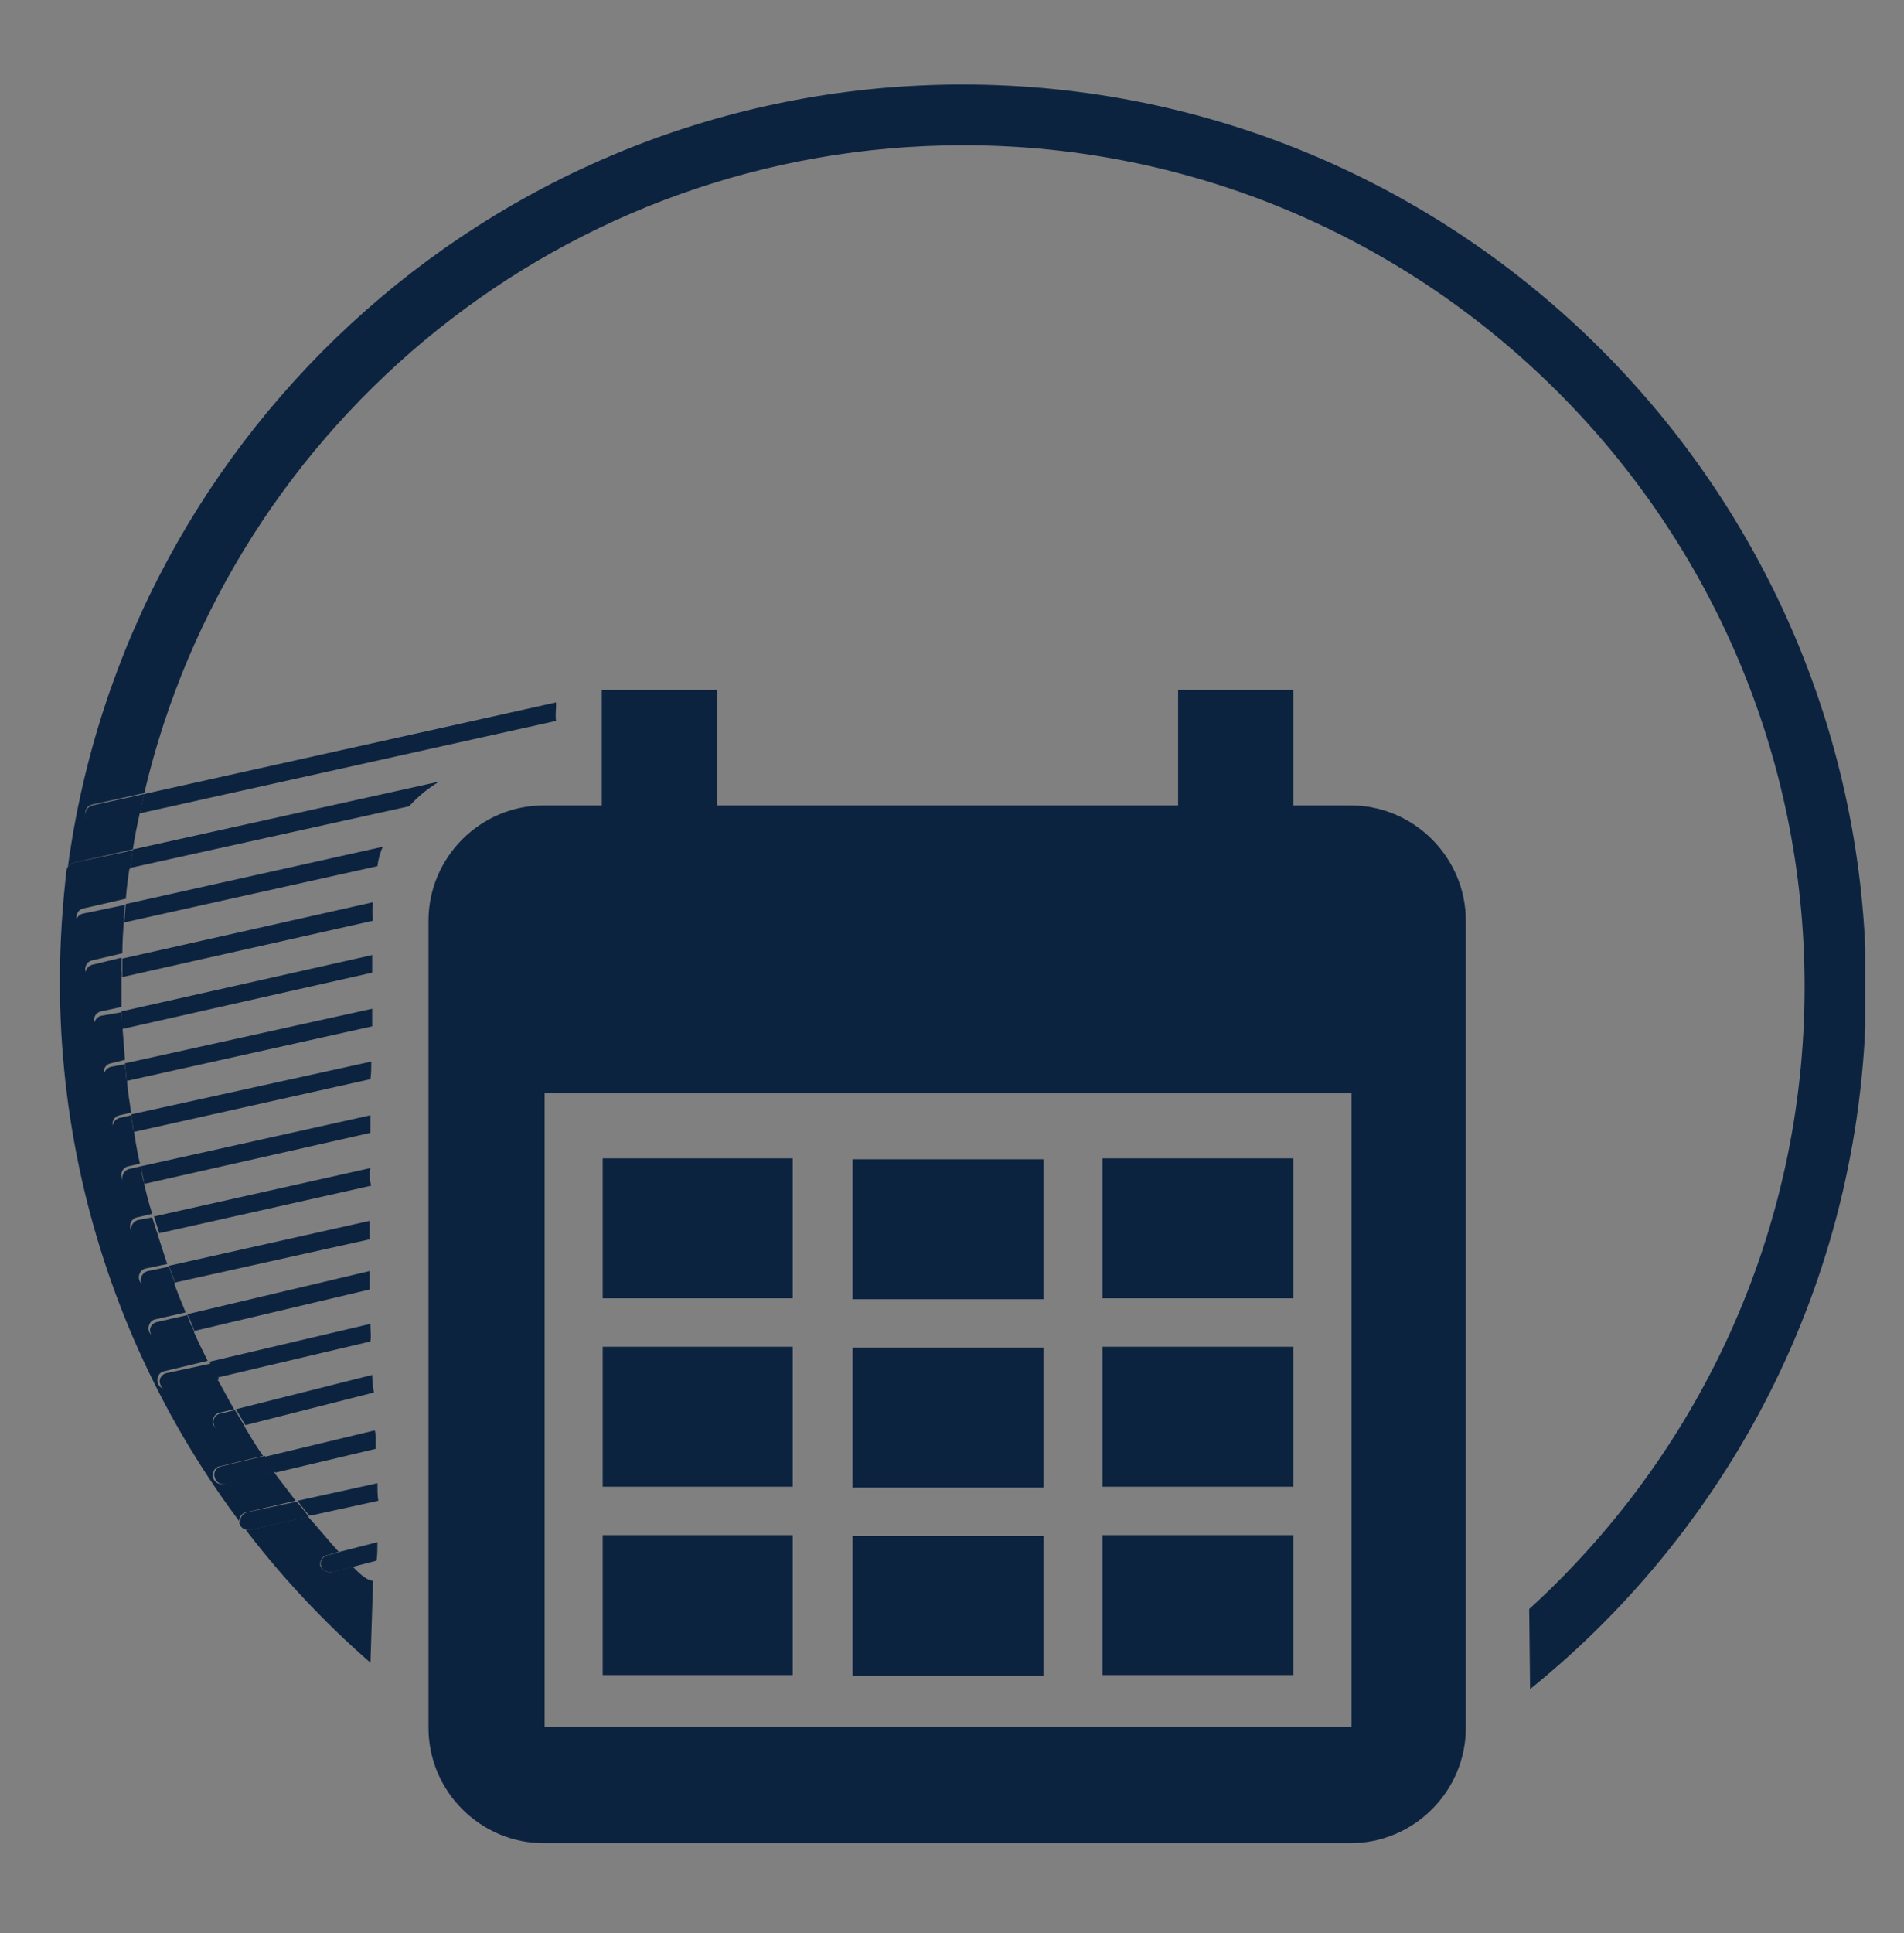 <?xml version="1.0" encoding="UTF-8"?> <!-- Generator: Adobe Illustrator 28.0.0, SVG Export Plug-In . SVG Version: 6.00 Build 0) --> <svg xmlns="http://www.w3.org/2000/svg" xmlns:xlink="http://www.w3.org/1999/xlink" version="1.1" id="Layer_1" x="0px" y="0px" viewBox="0 0 216.4 219.6" style="enable-background:new 0 0 216.4 219.6;" xml:space="preserve"><rect x="0" y="0" width="216.4" height="219.6" fill="#808080" stroke="none"/> <style type="text/css"> .st0{clip-path:url(#SVGID_00000141434769033554017920000011091947429487487422_);} .st1{fill:#FFFFFF;} .st2{fill:none;stroke:#FFFFFF;stroke-width:3;stroke-miterlimit:10;} .st3{fill:none;} .st4{fill:#0C2340;} .st5{fill:none;stroke:#0C2340;stroke-width:3;stroke-linecap:round;stroke-linejoin:round;} </style> <g> <defs> <rect id="SVGID_1_" x="-4.4" y="9.6" width="216.4" height="219.6"></rect> </defs> <clipPath id="SVGID_00000134230108015125195080000001412547557305083787_"> <use xlink:href="#SVGID_1_" style="overflow:visible;"></use> </clipPath> <g style="clip-path:url(#SVGID_00000134230108015125195080000001412547557305083787_);"> <polyline class="st1" points="99.8,99.2 109.4,108.3 119,98.7 "></polyline> <polyline class="st2" points="99.8,99.2 109.4,108.3 119,98.7 "></polyline> <g> <path class="st3" d="M42,134.7L18,140.1c0.4,1.3,0.8,2.5,1.2,3.7l22.8-5.1C42,137.4,42,136.1,42,134.7z"></path> <path class="st3" d="M42.2,152.5l-17.4,4.1c0.6,1.2,1.3,2.4,2,3.6l15.5-3.9C42.3,155,42.2,153.7,42.2,152.5z"></path> <path class="st3" d="M42.1,128.8l-25.7,5.7c0.3,1.3,0.6,2.5,1,3.7l24.6-5.5C42.1,131.4,42.1,130.1,42.1,128.8z"></path> <path class="st3" d="M42,140.8l-22.1,4.9c0.5,1.2,0.9,2.4,1.4,3.6l20.7-4.9C42,143.2,42,142,42,140.8z"></path> <path class="st3" d="M42.1,146.5l-19.9,4.7c0.5,1.2,1.1,2.4,1.7,3.6l18.3-4.3C42.1,149.1,42.1,147.8,42.1,146.5z"></path> <path class="st3" d="M42.9,98.4l-28.8,6.4c-0.1,1.3-0.2,2.7-0.2,4l28.5-6.4C42.4,101.1,42.6,99.7,42.9,98.4z"></path> <path class="st3" d="M42.3,104.5l-28.5,6.4c0,0.4,0,0.9,0,1.3c0,0.9,0,1.8,0,2.7l28.5-6.4C42.3,107.2,42.3,105.9,42.3,104.5z"></path> <path class="st3" d="M42.4,158.3L27.8,162c0.7,1.2,1.5,2.3,2.2,3.5l12.5-3C42.5,161.1,42.4,159.7,42.4,158.3z"></path> <path class="st3" d="M44.4,94.3c0.6-1,1.3-1.8,2-2.6l-31.7,7c-0.2,1.3-0.4,2.7-0.5,4.1l29.2-6.5C43.8,95.5,44.1,94.9,44.4,94.3z"></path> <path class="st3" d="M42.2,122.7l-26.9,6c0.2,1.3,0.5,2.6,0.7,3.8l26.1-5.8C42.1,125.4,42.2,124,42.2,122.7z"></path> <path class="st3" d="M42.3,116.7l-27.9,6.2c0.1,1.3,0.3,2.6,0.5,3.9l27.3-6C42.2,119.3,42.2,118,42.3,116.7z"></path> <path class="st3" d="M42.3,110.5l-28.4,6.4c0.1,1.3,0.2,2.6,0.3,3.9l28.1-6.2C42.3,113.3,42.3,111.9,42.3,110.5z"></path> <path class="st3" d="M205,112.2c0-52.7-42.9-95.6-95.6-95.6c-45.2,0-83.1,31.5-93.1,73.6l46.9-10.4c0.9-7.3,12.5-7.3,11.9,0.3 C75,81.2,75,82.2,75,83.3c0.4,0,0.8,0.3,0.9,0.8c0.1,0.5-0.2,1.1-0.8,1.2l-0.1,0c0.1,1.5,0.2,3,0.3,4.6c0,0.1,0.1,0.1,0.1,0.2 c0,0.2,0,0.4-0.1,0.6c0,1.5,0,3.1-0.1,4.6c0.3,0.1,0.6,0.4,0.7,0.7c0.1,0.5-0.2,1.1-0.8,1.2l-0.3,0.1c-0.2,0.9-0.4,1.8-0.8,2.7 c-0.2,0.6-0.5,1.2-0.9,1.7l2-0.5c0.5-0.1,1.1,0.2,1.2,0.8c0.1,0.5-0.2,1.1-0.8,1.2l-21.5,4.8c0,0.8,0.1,1.5,0.1,2.2 c0,0.6,0,1.2,0,1.8l16-3.5c0.5-0.1,1.1,0.2,1.2,0.8c0.1,0.5-0.2,1.1-0.8,1.2L54.2,114c0,1.3,0,2.7-0.1,4l16.6-3.7 c0.5-0.1,1.1,0.2,1.2,0.8c0.1,0.5-0.2,1.1-0.8,1.2l-17,3.8c0,1.3,0,2.7-0.1,4l36.9-8.2c0.5-0.1,1.1,0.2,1.2,0.8 c0.1,0.5-0.2,1.1-0.8,1.2L54,126.1c0,1.3,0,2.6-0.1,3.9l0.9-0.2c0.5-0.1,1.1,0.2,1.2,0.8s-0.2,1.1-0.8,1.2l-1.4,0.3 c0,1.3,0,2.7-0.1,4l1-0.2c0.5-0.1,1.1,0.2,1.2,0.8c0.1,0.5-0.2,1.1-0.8,1.2l-1.5,0.3c0,0.8,0,1.6,0,2.4c0,0.4,0,0.7,0,1.1 l0.8-0.2c0.5-0.1,1.1,0.2,1.2,0.7c0.1,0.5-0.2,1.1-0.7,1.2l-1.3,0.3c0,1.3,0,2.7,0.1,4l1.3-0.3c0.5-0.1,1.1,0.2,1.2,0.7 c0.1,0.5-0.2,1.1-0.7,1.2l-1.7,0.4c0.1,3.3,0.3,6.6,0.4,10l1.4-0.3c0.5-0.1,1.1,0.2,1.2,0.7s-0.2,1.1-0.7,1.2l-1.8,0.4 c0.1,1.4,0.1,2.8,0.2,4.2l2.4-0.5c0.5-0.1,1.1,0.2,1.2,0.8c0.1,0.5-0.2,1.1-0.8,1.2l-2.7,0.6c0,0.5,0,1,0,1.5c0,0.9,0,1.8,0,2.7 l0.3-0.1c0.5-0.1,1.1,0.2,1.2,0.7c0.1,0.5-0.2,1.1-0.7,1.2l-0.8,0.2c0,1.5,0,2.9-0.1,4.4l118.8-5l0.1,9.4 C192.9,165.4,205,140.2,205,112.2z"></path> <path class="st3" d="M42.7,164.5l-11.4,2.7c0.8,1.1,1.6,2.3,2.5,3.3l9.1-2C42.8,167.2,42.8,165.8,42.7,164.5z"></path> <path class="st3" d="M42.9,170.6l-7.8,1.7c1.1,1.4,2.3,2.7,3.5,4l4.3-1.1C42.9,173.6,42.9,172.1,42.9,170.6z"></path> <path class="st3" d="M63.2,84.5c-0.1-0.9-0.1-1.7-0.1-2.6L15.9,92.4c-0.3,1.4-0.5,2.8-0.8,4.2l34.8-7.7 C53.8,86.4,58.6,85.2,63.2,84.5z"></path> <path class="st3" d="M42.8,178.9c0-0.6,0-1.1,0-1.7l-2.7,0.7c0.7,0.8,1.5,1.5,2.2,2.3l0-1.3L42.8,178.9z"></path> <path class="st4" d="M40.1,178l-2.4,0.6c-0.1,0-0.2,0-0.3,0c-0.4,0-0.8-0.3-1-0.7c-0.1-0.5,0.2-1.1,0.7-1.2l1.4-0.4 c-1.2-1.3-2.3-2.7-3.5-4l-6.6,1.5c-0.1,0-0.1,0-0.2,0c-0.5,0-0.9-0.3-1-0.8c-0.1-0.5,0.2-1.1,0.8-1.2l5.6-1.3 c-0.8-1.1-1.7-2.2-2.5-3.3l-5.7,1.4c-0.1,0-0.2,0-0.2,0c-0.5,0-0.9-0.3-1-0.8c-0.1-0.5,0.2-1.1,0.7-1.2l5-1.2 c-0.8-1.1-1.5-2.3-2.2-3.5l-2.3,0.6c-0.1,0-0.2,0-0.2,0c-0.4,0-0.9-0.3-1-0.8c-0.1-0.5,0.2-1.1,0.7-1.2l1.7-0.4 c-0.7-1.2-1.3-2.4-2-3.6l-5.5,1.3c-0.1,0-0.2,0-0.2,0c-0.5,0-0.9-0.3-1-0.8c-0.1-0.5,0.2-1.1,0.7-1.2l5-1.2 c-0.6-1.2-1.2-2.4-1.7-3.6l-3.8,0.9c-0.1,0-0.2,0-0.2,0c-0.5,0-0.9-0.3-1-0.8c-0.1-0.5,0.2-1.1,0.7-1.2l3.5-0.8 c-0.5-1.2-1-2.4-1.4-3.6l-2.7,0.6c-0.1,0-0.1,0-0.2,0c-0.5,0-0.9-0.3-1-0.8c-0.1-0.5,0.2-1.1,0.8-1.2l2.4-0.5 c-0.4-1.2-0.8-2.5-1.2-3.7l-1.8,0.4c-0.1,0-0.1,0-0.2,0c-0.5,0-0.9-0.3-1-0.8c-0.1-0.5,0.2-1.1,0.8-1.2l1.7-0.4 c-0.4-1.2-0.7-2.5-1-3.7l-1.3,0.3c-0.1,0-0.1,0-0.2,0c-0.5,0-0.9-0.3-1-0.8c-0.1-0.5,0.2-1.1,0.8-1.2l1.3-0.3 c-0.3-1.3-0.5-2.5-0.7-3.8l-1.2,0.3c-0.1,0-0.1,0-0.2,0c-0.5,0-0.9-0.3-1-0.8c-0.1-0.5,0.2-1.1,0.8-1.2l1.3-0.3 c-0.2-1.3-0.4-2.6-0.5-3.9l-1.4,0.3c-0.1,0-0.1,0-0.2,0c-0.5,0-0.9-0.3-1-0.8c-0.1-0.5,0.2-1.1,0.8-1.2l1.6-0.4 c-0.1-1.3-0.2-2.6-0.3-3.9l-2,0.4c-0.1,0-0.1,0-0.2,0c-0.5,0-0.9-0.3-1-0.8c-0.1-0.5,0.2-1.1,0.8-1.2l2.3-0.5c0-0.9,0-1.8,0-2.7 c0-0.4,0-0.9,0-1.3l-2.9,0.7c-0.1,0-0.1,0-0.2,0c-0.5,0-0.9-0.3-1-0.8c-0.1-0.5,0.2-1.1,0.8-1.2l3.4-0.8c0-1.3,0.1-2.7,0.2-4 l-4.2,0.9c-0.1,0-0.1,0-0.2,0c-0.5,0-0.9-0.3-1-0.8c-0.1-0.5,0.2-1.1,0.8-1.2l4.8-1.1c0.1-1.4,0.3-2.7,0.5-4.1l-6,1.3 c-0.1,0-0.1,0-0.2,0c-0.5,0-0.9-0.3-1-0.8c-0.5,4.2-0.8,8.6-0.8,13c0,30.8,13.7,58.6,35.3,77.4l0.3-9.3 C41.6,179.5,40.9,178.8,40.1,178z"></path> <path class="st4" d="M8.4,98l6.7-1.5c0.2-1.4,0.5-2.8,0.8-4.2l-5,1.1c-0.1,0-0.1,0-0.2,0c-0.5,0-0.9-0.3-1-0.8 c-0.1-0.5,0.2-1.1,0.8-1.2l5.9-1.3c9.9-42.2,47.9-73.6,93.1-73.6c52.7,0,95.6,42.9,95.6,95.6c0,28-12.1,53.2-31.3,70.7l0.1,9.1 c23.3-18.8,38.2-47.6,38.2-79.8C212,55.6,166,9.6,109.4,9.6c-52,0-95,38.8-101.7,89C7.8,98.3,8.1,98.1,8.4,98z"></path> <path class="st4" d="M63.2,80.1L63.2,80.1c0-0.1,0-0.2,0-0.3L16.4,90.2c-0.2,0.7-0.3,1.4-0.5,2.2l47.3-10.5 C63.1,81.3,63.2,80.7,63.2,80.1z"></path> <path class="st4" d="M10.5,91.5c-0.5,0.1-0.9,0.7-0.8,1.2c0.1,0.5,0.5,0.8,1,0.8c0.1,0,0.1,0,0.2,0l5-1.1 c0.2-0.7,0.3-1.4,0.5-2.2L10.5,91.5z"></path> <path class="st4" d="M49.9,88.8l-34.8,7.7c-0.1,0.7-0.2,1.4-0.3,2.1l31.7-7C47.5,90.5,48.6,89.6,49.9,88.8z"></path> <path class="st4" d="M7.6,99.2C7.6,99.2,7.6,99.2,7.6,99.2c0-0.2,0.1-0.4,0.1-0.7C7.6,98.8,7.6,99,7.6,99.2z"></path> <path class="st4" d="M8.6,100c0.1,0,0.1,0,0.2,0l6-1.3c0.1-0.7,0.2-1.4,0.3-2.1L8.4,98c-0.3,0.1-0.5,0.3-0.7,0.5 c0,0.2-0.1,0.4-0.1,0.7C7.7,99.7,8.1,100,8.6,100z"></path> <path class="st4" d="M43.5,96.2l-29.2,6.5c-0.1,0.7-0.1,1.4-0.2,2.1l28.8-6.4C43,97.6,43.2,96.9,43.5,96.2z"></path> <path class="st4" d="M9.4,103.8c-0.5,0.1-0.9,0.7-0.8,1.2c0.1,0.5,0.5,0.8,1,0.8c0.1,0,0.1,0,0.2,0l4.2-0.9 c0.1-0.7,0.1-1.4,0.2-2.1L9.4,103.8z"></path> <path class="st4" d="M42.4,102.5l-28.5,6.4c0,0.7,0,1.4,0,2.1l28.5-6.4C42.3,103.8,42.3,103.1,42.4,102.5z"></path> <path class="st4" d="M10.5,109.6c-0.5,0.1-0.9,0.7-0.8,1.2c0.1,0.5,0.5,0.8,1,0.8c0.1,0,0.1,0,0.2,0l2.9-0.7c0-0.7,0-1.4,0-2.1 L10.5,109.6z"></path> <path class="st4" d="M42.3,110.1c0-0.5,0-1.1,0-1.6l-28.5,6.4c0,0.7,0,1.4,0.1,2l28.4-6.4C42.3,110.4,42.3,110.2,42.3,110.1z"></path> <path class="st4" d="M11.5,115.4c-0.5,0.1-0.9,0.7-0.8,1.2c0.1,0.5,0.5,0.8,1,0.8c0.1,0,0.1,0,0.2,0l2-0.4c0-0.7-0.1-1.4-0.1-2 L11.5,115.4z"></path> <path class="st4" d="M42.3,114.6l-28.1,6.2c0.1,0.7,0.1,1.3,0.2,2l27.9-6.2C42.3,116,42.3,115.3,42.3,114.6z"></path> <path class="st4" d="M12.6,121.2c-0.5,0.1-0.9,0.7-0.8,1.2c0.1,0.5,0.5,0.8,1,0.8c0.1,0,0.1,0,0.2,0l1.4-0.3 c-0.1-0.7-0.1-1.3-0.2-2L12.6,121.2z"></path> <path class="st4" d="M42.2,120.6l-27.3,6c0.1,0.7,0.2,1.3,0.3,2l26.9-6C42.2,122,42.2,121.3,42.2,120.6z"></path> <path class="st4" d="M13.6,127c-0.5,0.1-0.9,0.7-0.8,1.2c0.1,0.5,0.5,0.8,1,0.8c0.1,0,0.1,0,0.2,0l1.2-0.3 c-0.1-0.7-0.2-1.3-0.3-2L13.6,127z"></path> <path class="st4" d="M42.1,128.7c0-0.7,0-1.3,0-2L16,132.5c0.1,0.7,0.3,1.3,0.4,2L42.1,128.7C42.1,128.7,42.1,128.7,42.1,128.7z"></path> <path class="st4" d="M14.7,132.8c-0.5,0.1-0.9,0.7-0.8,1.2c0.1,0.5,0.5,0.8,1,0.8c0.1,0,0.1,0,0.2,0l1.3-0.3 c-0.2-0.6-0.3-1.3-0.4-2L14.7,132.8z"></path> <path class="st4" d="M42.1,132.7l-24.6,5.5c0.2,0.6,0.4,1.3,0.6,1.9l24.1-5.4C42,134.1,42,133.4,42.1,132.7z"></path> <path class="st4" d="M15.7,138.6c-0.5,0.1-0.9,0.7-0.8,1.2c0.1,0.5,0.5,0.8,1,0.8c0.1,0,0.1,0,0.2,0l1.8-0.4 c-0.2-0.6-0.4-1.3-0.6-1.9L15.7,138.6z"></path> <path class="st4" d="M42,138.7l-22.8,5.1c0.2,0.6,0.5,1.3,0.7,1.9l22.1-4.9C42,140.1,42,139.4,42,138.7z"></path> <path class="st4" d="M16.8,144.4c-0.5,0.1-0.9,0.7-0.8,1.2c0.1,0.5,0.5,0.8,1,0.8c0.1,0,0.1,0,0.2,0l2.7-0.6 c-0.2-0.6-0.5-1.3-0.7-1.9L16.8,144.4z"></path> <path class="st4" d="M42,144.4l-20.7,4.9c0.3,0.6,0.5,1.2,0.8,1.9l19.9-4.7C42,145.8,42,145.1,42,144.4z"></path> <path class="st4" d="M17.8,150.2c-0.5,0.1-0.9,0.7-0.7,1.2c0.1,0.5,0.5,0.8,1,0.8c0.1,0,0.2,0,0.2,0l3.8-0.9 c-0.3-0.6-0.6-1.2-0.8-1.9L17.8,150.2z"></path> <path class="st4" d="M42.1,150.4l-18.3,4.3c0.3,0.6,0.6,1.2,0.9,1.8l17.4-4.1C42.2,151.8,42.1,151.1,42.1,150.4z"></path> <path class="st4" d="M18.9,156c-0.5,0.1-0.9,0.7-0.7,1.2c0.1,0.5,0.5,0.8,1,0.8c0.1,0,0.2,0,0.2,0l5.5-1.3 c-0.3-0.6-0.6-1.2-0.9-1.8L18.9,156z"></path> <path class="st4" d="M42.3,156.2l-15.5,3.9c0.4,0.6,0.7,1.2,1.1,1.8l14.6-3.7C42.4,157.6,42.3,156.9,42.3,156.2z"></path> <path class="st4" d="M25,160.6c-0.5,0.1-0.9,0.7-0.7,1.2c0.1,0.5,0.5,0.8,1,0.8c0.1,0,0.2,0,0.2,0l2.3-0.6 c-0.4-0.6-0.7-1.2-1.1-1.8L25,160.6z"></path> <path class="st4" d="M42.7,163.6c0-0.4,0-0.7-0.1-1.1l-12.5,3c0.4,0.6,0.8,1.2,1.2,1.8l11.4-2.7 C42.7,164.2,42.7,163.9,42.7,163.6z"></path> <path class="st4" d="M25.1,166.6c-0.5,0.1-0.9,0.7-0.7,1.2c0.1,0.5,0.5,0.8,1,0.8c0.1,0,0.2,0,0.2,0l5.7-1.4 c-0.4-0.6-0.8-1.2-1.2-1.8L25.1,166.6z"></path> <path class="st4" d="M42.9,168.5l-9.1,2c0.5,0.6,0.9,1.2,1.4,1.7l7.8-1.7C42.9,169.9,42.9,169.2,42.9,168.5z"></path> <path class="st4" d="M28.1,171.8c-0.5,0.1-0.9,0.7-0.8,1.2c0.1,0.5,0.5,0.8,1,0.8c0.1,0,0.1,0,0.2,0l6.6-1.5 c-0.5-0.6-0.9-1.2-1.4-1.7L28.1,171.8z"></path> <path class="st4" d="M42.9,175.2l-4.3,1.1c0.5,0.6,1,1.1,1.5,1.7l2.7-0.7C42.9,176.6,42.9,175.9,42.9,175.2z"></path> <path class="st4" d="M37.2,176.7c-0.5,0.1-0.9,0.7-0.7,1.2c0.1,0.4,0.5,0.7,1,0.7c0.1,0,0.2,0,0.3,0l2.4-0.6 c-0.5-0.5-1-1.1-1.5-1.7L37.2,176.7z"></path> </g> <path class="st4" d="M68.4,78.4v13.1h-6.6c-7.2,0-13.1,5.9-13.1,13.1v91.7c0,7.2,5.9,13.1,13.1,13.1h91.7 c7.2,0,13.1-5.9,13.1-13.1v-91.7c0-7.2-5.9-13.1-13.1-13.1H147V78.4h-13.1v13.1H81.5V78.4H68.4L68.4,78.4z M61.9,124.2h91.7v72 H61.9V124.2z"></path> <rect x="68.5" y="131.6" class="st4" width="21.6" height="15.9"></rect> <rect x="96.9" y="131.7" class="st4" width="21.7" height="15.9"></rect> <rect x="125.3" y="131.6" class="st4" width="21.7" height="15.9"></rect> <rect x="68.5" y="153" class="st4" width="21.6" height="15.9"></rect> <rect x="96.9" y="153.1" class="st4" width="21.7" height="15.9"></rect> <rect x="125.3" y="153" class="st4" width="21.7" height="15.9"></rect> <rect x="68.5" y="174.4" class="st4" width="21.6" height="15.9"></rect> <rect x="96.9" y="174.5" class="st4" width="21.7" height="15.9"></rect> <rect x="125.3" y="174.4" class="st4" width="21.7" height="15.9"></rect> <line class="st5" x1="62.6" y1="110.6" x2="152.9" y2="110.6"></line> </g> </g> </svg> 